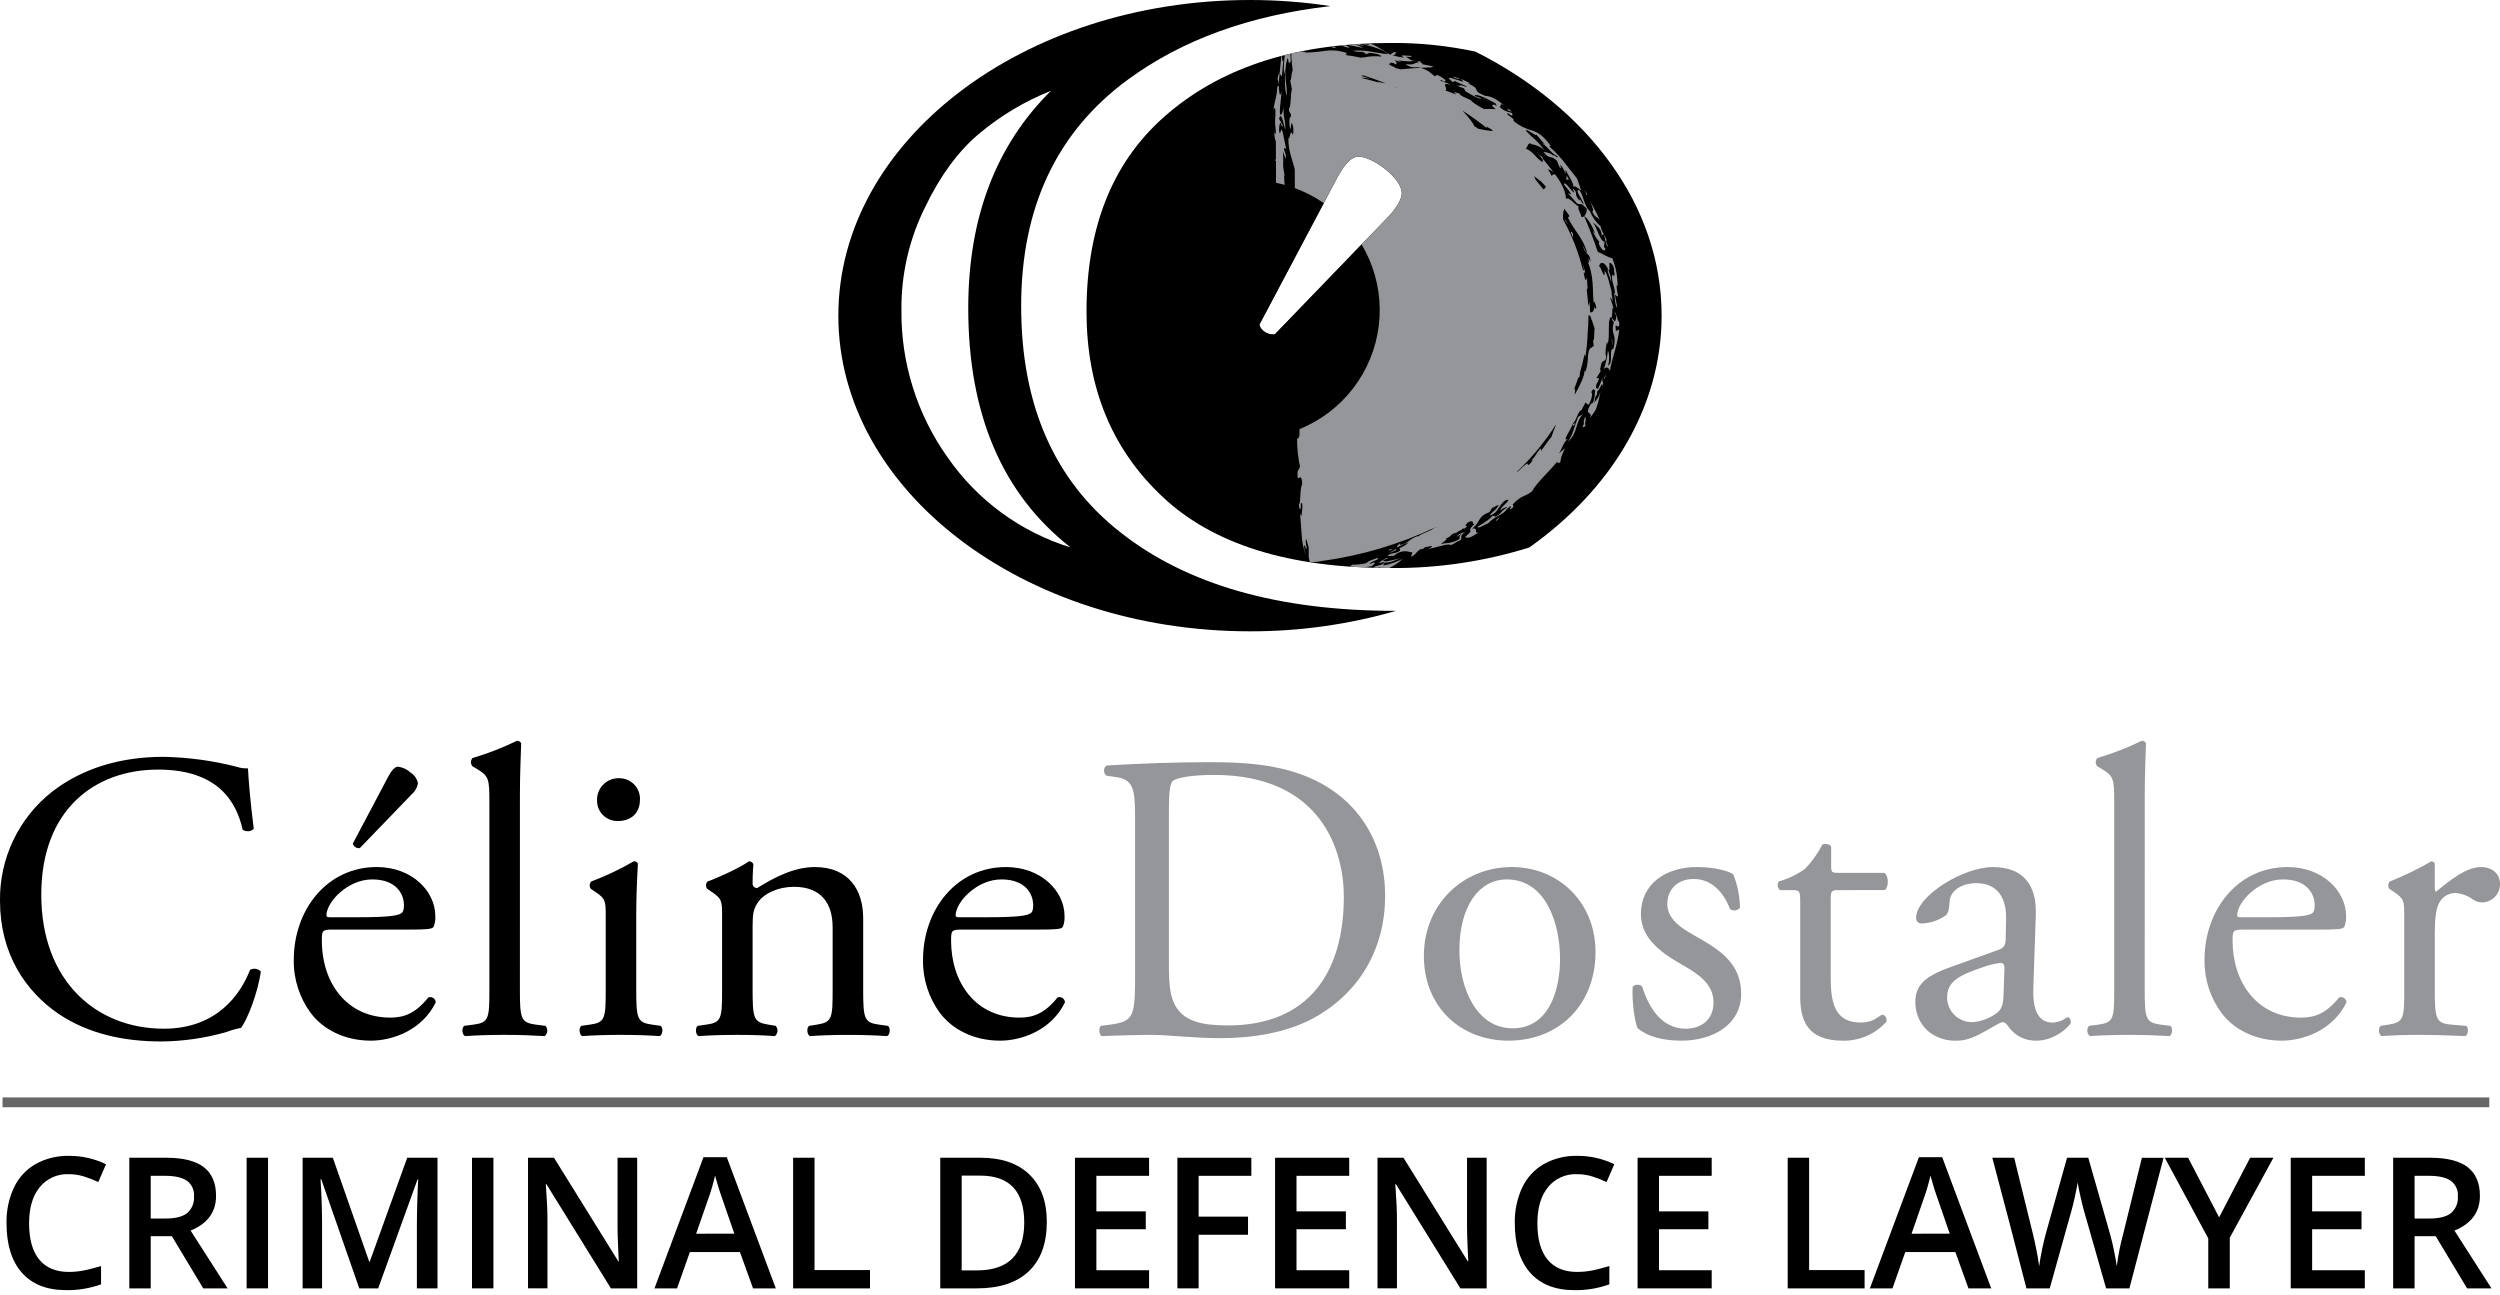 <svg width="193" height="100" viewBox="0 0 193 100" fill="none" xmlns="http://www.w3.org/2000/svg">
<g clip-path="url(#clip0_1001_2815)">
<path d="M89.752 38.355C93.638 42.018 99.498 43.85 107.332 43.851C110.971 43.885 114.592 43.35 118.064 42.264C124.347 37.81 128.277 31.445 128.277 24.369C128.277 15.84 122.558 8.339 113.904 3.986C111.765 3.525 109.58 3.3 107.391 3.317C100.226 3.317 94.515 5.106 90.261 8.683C86.003 12.235 83.876 17.359 83.879 24.056C83.88 29.926 85.837 34.692 89.752 38.355ZM103.213 13.757C103.633 12.996 104.185 12.091 104.879 12.091C105.369 12.091 106.204 12.442 107.035 13.133C107.729 13.689 108.219 14.381 108.219 14.935C108.219 15.351 107.8 16.112 107.106 16.807L98.415 25.819C97.929 25.888 97.304 25.543 97.227 25.056L103.213 13.757Z" fill="black"/>
<path d="M106.022 43.431C105.934 43.478 105.84 43.513 105.744 43.537C105.77 43.334 106.586 43.206 106.341 43.071C105.84 43.265 105.751 43.241 105.473 43.474C105.123 43.563 104.762 43.602 104.401 43.591C104.331 43.628 104.27 43.68 104.222 43.743C104.575 43.769 104.927 43.786 105.287 43.801L105.921 43.704C105.911 43.62 106.364 43.416 106.022 43.431Z" fill="#949699"/>
<path d="M105.268 4.44C105.273 4.437 105.276 4.432 105.278 4.426C105.279 4.42 105.278 4.414 105.275 4.409L105.083 4.459L105.087 4.461L105.268 4.44Z" fill="#949699"/>
<path d="M110.672 5.13C110.375 5.066 110.078 5.006 109.785 4.953C109.926 4.919 109.51 4.784 109.722 4.766C109.655 4.752 109.343 4.67 109.414 4.739L109.584 4.799C109.061 4.859 109.287 5.036 108.508 4.953C108.636 5.053 108.783 5.124 108.94 5.164C109.098 5.203 109.262 5.209 109.421 5.181C109.51 5.195 109.573 5.217 109.651 5.234C109.918 5.219 110.185 5.208 110.457 5.203L110.672 5.13Z" fill="#949699"/>
<path d="M100.114 29.292L100.193 29.327C100.155 29.284 100.118 29.116 100.114 29.292Z" fill="#949699"/>
<path d="M112.632 41.243L112.643 41.239L112.679 41.2L112.632 41.243Z" fill="#949699"/>
<path d="M123.564 17.45L123.568 17.475L123.601 17.509L123.564 17.45Z" fill="#949699"/>
<path d="M108.041 42.315L108.055 42.309L108.052 42.277L108.041 42.315Z" fill="#949699"/>
<path d="M121.622 32.635C121.548 32.689 121.404 32.831 121.412 32.731C121.378 32.897 121.515 32.964 121.622 32.635Z" fill="#949699"/>
<path d="M106.864 43.384C106.891 43.601 106.286 43.654 106.044 43.776C106.126 43.774 106.13 43.798 106.115 43.833C106.197 43.835 106.282 43.835 106.363 43.836C106.418 43.816 106.474 43.8 106.53 43.788C106.56 43.8 106.564 43.82 106.553 43.838C106.783 43.842 107.009 43.849 107.243 43.849C107.626 43.672 107.978 43.434 108.286 43.145C107.808 43.391 107.297 43.565 106.768 43.66L106.898 43.43C107.428 43.441 107.689 43.228 108.159 43.085C107.799 43.173 107.44 43.259 107.072 43.336C106.53 43.336 106.857 43.209 107.231 43.053C107.16 43.084 107.082 43.09 107.008 43.071C106.987 43.156 105.911 43.628 106.864 43.384Z" fill="#949699"/>
<path d="M118.205 35.563C118.253 35.52 118.297 35.473 118.339 35.423C118.342 35.409 118.345 35.395 118.346 35.382C118.303 35.394 118.238 35.507 118.205 35.563Z" fill="#949699"/>
<path d="M123.152 18.047L122.956 17.797C123.065 18.13 123.246 18.434 123.486 18.689C123.442 18.675 123.434 18.726 123.427 18.824C123.631 19.29 123.894 19.496 123.939 19.201L123.824 19.055L123.868 18.66C123.519 18.64 123.323 17.593 122.94 17.134C123.234 17.426 123.649 17.63 123.653 18.185L123.79 18.074C123.975 18.486 123.931 18.886 124.165 19.07L123.961 18.586L124.05 18.566C123.916 18.214 123.616 17.823 123.568 17.475C123.211 17.161 122.932 16.771 122.751 16.333L122.795 16.342C122.287 16.008 122.235 14.941 121.894 14.669C121.508 14.637 122.243 15.47 122.257 15.77C121.983 15.543 121.957 15.157 121.941 15.492C121.413 14.918 121.926 14.96 121.403 14.542L121.536 14.887C121.262 14.724 121.073 14.288 120.79 14.146C120.59 14.237 121.069 14.523 121.299 15.014L121.028 14.905C121.273 15.166 121.514 15.431 121.748 15.71C122.138 15.853 121.993 15.589 122.49 16.095C122.504 16.202 122.494 16.312 122.461 16.415C122.427 16.518 122.372 16.613 122.297 16.693C122.559 16.834 122.903 17.381 123.152 18.047Z" fill="#949699"/>
<path d="M99.231 5.311C99.149 6.155 99.201 7.037 99.334 7.394C99.39 6.407 99.131 6.315 99.275 4.996C99.404 4.331 99.427 4.459 99.456 4.634C99.483 4.816 99.516 5.046 99.649 4.686L99.615 4.15C99.471 4.185 99.334 4.218 99.189 4.253C99.121 4.758 99.097 5.269 99.119 5.778L99.231 5.311Z" fill="#949699"/>
<path d="M99.799 5.464C99.683 5.484 99.683 6.542 99.583 6.104L99.732 6.863C99.628 7.29 99.669 8.243 99.509 8.389C99.516 8.885 99.72 8.567 99.635 9.073C99.606 9.052 99.582 9.091 99.591 8.988C99.512 9.315 99.522 9.658 99.62 9.979C99.661 9.819 99.687 9.656 99.699 9.491C99.788 9.501 99.914 9.961 99.811 10.428C99.584 9.791 99.588 10.928 99.466 10.63C99.443 11.639 99.744 12.219 99.952 13.057C99.985 14.054 99.892 15.284 100.085 16.063L100.096 15.961L100.223 16.425C100.219 16.689 99.989 16.426 100.044 16.844C99.841 16.705 100.011 16.116 99.86 15.693C99.663 16.425 99.663 15.02 99.496 15.501C99.908 15.78 99.559 17.055 99.786 17.693C99.738 18.307 99.608 17.408 99.586 17.716L99.712 17.913C99.675 18.157 99.633 18.237 99.545 18.232C99.477 18.888 99.538 19.551 99.723 20.184C99.63 19.478 99.92 20.425 99.92 19.725C99.936 19.787 99.948 19.85 99.957 19.914L103.213 13.759C103.632 12.998 104.185 12.094 104.878 12.094C105.368 12.094 106.203 12.444 107.035 13.135C107.729 13.691 108.218 14.383 108.218 14.937C108.218 15.354 107.799 16.114 107.105 16.809L100.003 24.172C100.043 24.319 100.082 24.472 100.125 24.607C99.977 25.153 100.072 25.759 100.028 26.377L99.947 26.267C99.902 26.612 99.987 27.157 99.951 27.667L99.795 27.783C99.844 28.3 99.865 28.818 99.858 29.337C99.951 29.342 99.932 28.843 100.039 29.08C100.043 28.811 100.021 28.584 99.928 28.68C99.928 28.412 100.073 28.4 100.147 28.183L100.247 29.218C100.236 29.302 100.221 29.332 100.21 29.337L100.377 29.412C100.373 29.681 100.332 29.76 100.262 29.717C100.329 30.299 100.547 30.503 100.503 31.117C100.334 30.86 100.248 30.557 100.258 30.249V30.953C100.102 30.632 100.139 29.417 99.891 29.625C99.989 30.491 100.142 31.351 100.347 32.199C100.154 32.556 100.392 33.087 100.306 33.68C100.265 33.762 100.213 33.934 100.135 33.833C100.128 34.574 100.205 35.315 100.365 36.039L100.176 36.391C100.102 37.588 100.48 36.172 100.532 37.391C100.328 37.685 100.436 38.892 100.273 38.941C100.288 39.167 100.284 39.275 100.406 39.302C100.421 39.096 100.388 38.638 100.525 38.901C100.584 39.316 100.48 39.514 100.488 39.844C100.458 39.822 100.347 39.585 100.373 39.712C100.414 40.117 100.432 40.694 100.488 41.27C100.515 41.803 100.619 42.329 100.796 42.832C100.759 42.528 100.637 42.469 100.699 42.086C100.792 42.095 100.779 42.303 100.822 42.385C100.993 42.338 100.707 41.986 100.833 41.584L101.03 42.259V42.779C101.022 42.983 101.051 43.186 101.115 43.379C101.182 43.386 101.248 43.39 101.315 43.39C101.478 43.39 101.641 43.377 101.802 43.354L101.96 43.321L102.118 43.297C105.107 42.886 108.015 42.023 110.743 40.739C110.361 41.066 109.846 41.108 109.451 41.439C109.459 41.4 109.515 41.36 109.414 41.396C108.772 41.62 108.631 42.02 108.06 42.066L108.09 41.947C108.049 41.976 107.77 42.163 107.867 42.249C108.152 42.096 108.45 41.968 108.757 41.867C108.557 42.063 108.317 42.213 108.052 42.308L108.086 42.49C107.815 42.784 107.38 42.636 107.106 42.921L107.536 42.912C107.517 42.925 107.498 42.938 107.477 42.949C107.607 42.906 107.726 42.836 107.826 42.743C107.983 42.644 108.162 42.582 108.347 42.562C108.532 42.543 108.72 42.566 108.894 42.631C109.199 42.58 108.88 42.879 108.954 42.973C109.388 42.768 109.284 42.59 109.715 42.378C109.867 42.346 109.8 42.422 109.744 42.464L110.03 42.234C110.067 42.284 110.832 41.988 110.438 42.301C110.372 42.324 110.249 42.385 110.153 42.415C110.821 42.282 111.934 41.895 111.99 42.087C112.342 41.957 112.209 41.924 112.758 41.697C112.932 41.442 112.602 41.453 113.114 41.056L112.639 41.24C112.56 41.314 112.502 41.387 112.413 41.458L112.865 41.193C112.609 41.413 112.691 41.449 112.676 41.617C111.964 42.012 111.645 41.883 111.251 42.002C111.43 41.796 111.83 41.632 111.608 41.547C112.03 41.504 111.934 41.219 112.409 41.127L112.353 41.209C112.621 40.915 112.747 41.031 112.958 40.775C112.955 40.815 112.999 40.815 113.044 40.813C113.589 40.405 112.814 40.823 113.315 40.34C113.838 40.051 113.626 40.48 113.812 40.468C113.059 41.194 113.99 40.709 113.122 41.434C113.24 41.636 113.645 41.451 114.142 41.109C113.756 41.227 114.172 40.688 113.649 40.816C114.346 40.252 114.031 39.913 114.959 39.543V39.586L115.189 39.218L115.693 38.967C115.567 39.37 115.144 39.519 115.007 39.791C115.705 39.603 115.608 39.066 116.232 38.609C116.922 38.427 115.704 39.224 115.842 39.406C115.932 39.261 116.351 39.098 116.351 39.178C115.705 39.557 116.076 39.58 115.33 39.953C115.616 39.661 115.234 39.927 115.234 39.8C115.19 39.935 114.57 40.4 114.084 40.653C114.069 40.865 114.562 40.526 114.893 40.394C115.334 39.879 116.084 39.749 116.355 39.265C116.9 38.808 116.499 39.362 116.548 39.351C117.102 39.017 116.678 39.068 116.812 38.91C117.468 38.195 117.765 38.37 118.289 37.907C118.56 37.348 119.592 36.404 120.227 35.633C120.215 35.778 120.345 35.716 120.445 35.716C120.561 35.052 120.535 35.301 120.813 34.592C120.657 34.733 120.505 34.881 120.349 35.017C120.62 34.601 120.668 34.153 121.062 33.873C120.49 34.211 121.329 33.103 121.41 32.733C121.752 32.352 121.792 31.806 122.075 31.647L122.06 31.71C122.175 31.499 122.286 31.284 122.401 31.069L122.62 31.266C122.937 30.841 122.965 30.177 122.821 30.312C123.077 29.839 122.995 30.144 123.147 30.119C123.132 30.435 123.094 31.138 122.809 31.215C122.85 31.185 122.899 31.083 122.88 31.046C122.175 32.267 122.999 31.609 122.754 32.28C122.938 31.959 123.188 31.764 123.282 31.366C123.423 30.942 123.52 30.504 123.572 30.059C123.512 30.592 123.297 30.8 123.041 31.131C123.199 30.826 123.067 30.71 123.267 30.476L123.275 30.581L123.312 30.193C123.494 30.204 123.72 29.242 123.72 29.848C123.85 29.349 123.631 29.632 123.72 29.169C123.612 29.458 123.494 29.739 123.371 30.02L123.208 29.946C123.201 29.592 123.357 29.563 123.453 29.21L123.249 29.18C123.372 28.994 123.479 28.804 123.591 28.612C123.446 28.656 123.62 28.191 123.624 28.05C123.773 27.72 124.039 28.011 123.984 27.377L123.95 27.417C123.936 27.063 123.975 26.71 124.065 26.368C124.093 26.445 124.107 26.526 124.106 26.607C124.314 25.918 124.073 24.785 124.351 24.471C124.509 24.529 124.414 24.823 124.596 24.843C124.295 25.927 124.863 25.638 124.555 26.927C124.159 26.917 124.596 28.058 124.136 28.216C124.31 27.729 124.184 27.023 124.125 27.105C124.075 27.58 123.972 28.048 123.817 28.5C124.014 28.258 124.206 28.395 124.288 28.637C124.377 27.874 124.908 26.552 125.001 25.442L124.748 25.548C124.626 24.602 124.971 25.675 125.019 24.939L124.852 24.61L124.87 24.563C124.804 24.381 124.722 24.203 124.648 24.026C124.67 24.404 124.844 24.229 124.741 24.648C124.651 25.013 124.558 24.622 124.422 24.518C124.503 24.274 124.422 23.385 124.6 23.931C124.51 23.607 124.415 23.286 124.303 22.972C124.396 22.972 124.447 23.179 124.503 23.276C124.477 23.043 124.444 22.809 124.403 22.58L124.44 22.601C124.277 22.047 124.143 21.273 123.884 20.894C123.902 21.85 123.591 20.494 123.472 20.609C123.412 20.284 123.802 20.064 124.132 20.744C124.039 20.963 124.321 21.419 124.384 21.788C124.395 21.301 124.25 21.172 124.158 20.81C124.325 21.047 124.191 20.29 124.273 20.275C124.352 20.307 124.599 20.414 124.614 20.918C124.744 21.644 124.414 21.034 124.491 21.241C124.31 21.468 124.703 22.235 124.676 22.688C124.658 22.737 124.617 22.595 124.597 22.525C124.656 22.9 124.697 23.699 124.857 23.754C124.804 23.434 124.745 23.12 124.679 22.808C124.708 22.595 124.849 23.088 124.912 22.78C124.843 22.533 124.805 22.278 124.801 22.022L124.875 22.067C124.881 21.334 124.742 20.608 124.467 19.928C124.085 19.875 123.788 19.6 123.346 19.444C123.053 18.541 122.693 17.621 122.296 16.69C122.269 16.715 122.236 16.734 122.199 16.745C122.163 16.756 122.125 16.758 122.088 16.752C122.044 16.458 121.725 16.038 121.892 15.963C121.587 15.782 121.016 15.132 120.956 15.368L120.886 15.278C120.856 14.877 120.689 14.336 120.118 13.542C119.999 13.392 119.892 13.445 119.784 13.584C119.707 13.401 119.61 13.227 119.493 13.065C119.68 13.108 119.849 13.209 119.976 13.352C119.675 12.947 119.361 12.553 119.033 12.17L119.167 12.203L118.673 11.849C118.944 12.057 119.256 12.474 119.041 12.5C118.491 12.101 118.358 11.695 117.79 11.472C118.013 11.242 117.905 11.069 118.172 11.067C118.188 11.084 118.2 11.104 118.209 11.125C118.586 11.183 118.941 11.338 119.238 11.576C118.415 10.585 118.563 10.902 117.787 10.087C117.84 9.872 118.689 10.636 118.585 10.37C118.826 10.636 119.06 10.908 119.29 11.181C119.211 11.117 119.12 11.067 119.023 11.036C119.638 11.468 119.69 11.782 120.225 12.057C120.392 12.382 119.758 11.738 119.98 12.052C119.747 11.859 119.458 11.746 119.156 11.729C119.665 12.384 119.657 11.909 120.188 12.399L120.403 12.913C120.633 13.142 120.414 12.767 120.444 12.72C120.729 13 120.729 13.188 120.908 13.43C120.889 13.333 120.804 13.141 120.889 13.141C121.082 13.62 121.446 13.966 121.483 14.496C121.438 14.204 121.917 14.568 122.069 14.731C121.973 14.414 121.862 14.1 121.75 13.786C120.971 12.836 120.581 12.163 119.59 11.294L119.724 11.28C119.119 10.42 118.704 10.225 118.306 10.084C117.77 9.945 117.271 9.691 116.844 9.339C116.97 9.107 116.199 8.881 116.396 8.726C116.804 9.052 116.778 8.916 116.737 8.728C116.436 8.615 116.173 8.644 115.746 8.23C115.998 8.249 115.642 7.862 116.139 8.153C115.519 7.649 115.134 7.431 114.67 7.403C113.46 6.927 114.495 6.956 113.315 6.431L113.526 6.441C113.285 6.321 113.044 6.206 112.803 6.092L112.977 6.325C112.676 6.22 112.376 6.128 112.072 6.034C111.496 5.911 112.213 6.278 112.094 6.34L112.353 6.261C112.665 6.469 113.215 6.579 113.218 6.734C112.664 6.466 112.725 6.668 112.476 6.618L113.025 6.826L113.122 7.04C113.626 7.325 113.99 7.583 114.365 7.629C114.202 7.444 113.96 7.541 113.834 7.339C114.202 7.285 114.829 7.642 115.459 7.979C115.448 8.036 115.618 8.172 115.515 8.161C115.493 8.169 115.389 8.097 115.337 8.051C115.326 8.165 114.962 8 115.467 8.425C115.185 8.422 114.628 8.383 114.609 8.437C114.248 8.263 113.906 8.052 113.589 7.806L113.626 7.788C113.355 7.598 112.665 7.408 112.698 7.239C112.506 7.184 111.997 6.971 112.446 7.313C112.164 7.196 111.871 7.087 111.585 6.983C111.856 6.782 111.092 6.342 112.027 6.532L111.158 6.22C111.173 6.217 111.181 6.211 111.199 6.206C111.229 6.21 111.259 6.204 111.284 6.189C111.381 6.242 111.448 6.259 111.44 6.316C111.826 6.269 111.414 6.009 110.951 5.781L110.772 5.888C110.413 5.625 110.223 5.38 109.648 5.234C109.143 5.26 108.642 5.297 108.149 5.354L107.762 5.262C107.632 5.118 107.038 5.008 107.317 4.893C107.283 4.804 107.487 4.822 107.721 4.937C107.759 4.97 107.692 4.963 107.721 4.995C107.829 4.916 107.896 4.809 107.625 4.607C107.801 4.705 107.998 4.759 108.2 4.765L107.896 4.637C108.375 4.753 109.165 4.783 109.209 4.648C108.99 4.787 108.761 4.49 108.519 4.369C108.727 4.399 109.179 4.436 108.872 4.303C108.727 4.333 107.829 4.162 108.415 4.44C108.095 4.428 107.778 4.36 107.48 4.241C107.859 4.254 107.655 4.115 107.792 4.016C107.706 4.011 107.62 4.028 107.542 4.065C107.464 4.102 107.397 4.158 107.347 4.228C106.679 3.893 106.363 3.532 105.729 3.353C105.692 3.356 105.655 3.358 105.625 3.358C105.681 3.384 105.718 3.415 105.681 3.442C105.517 3.456 105.352 3.439 105.194 3.392L105.157 3.382C105.124 3.382 105.083 3.384 105.046 3.386L105.246 3.428L105.584 3.507C105.807 3.563 106.026 3.629 106.23 3.698C106.571 3.799 106.89 3.964 107.169 4.186C106.775 4.158 106.271 4.051 105.807 3.98C105.573 3.944 105.347 3.914 105.15 3.905H105.005L104.812 3.899C104.701 3.897 104.591 3.905 104.482 3.925C104.562 3.963 104.649 3.985 104.738 3.989C104.842 3.996 104.994 4.008 105.057 4.005C105.135 3.995 105.214 4.007 105.285 4.039C105.356 4.071 105.417 4.122 105.462 4.186L105.729 4.081C106 4.094 106.62 4.193 106.631 4.368C106.176 4.315 105.716 4.339 105.269 4.439L105.087 4.459H105.076L105.083 4.457L104.902 4.424L104.62 4.366C104.441 4.326 104.26 4.3 104.078 4.289C103.714 4.182 103.966 4.131 104.007 4.105C103.717 3.998 103.414 3.931 103.105 3.906C102.964 3.897 102.824 3.889 102.697 3.889L102.322 3.922C101.822 3.999 101.318 4.045 100.812 4.059C100.771 4.004 100.597 3.986 100.416 3.977C100.171 4.026 99.934 4.079 99.689 4.131V4.17C99.688 4.324 99.696 4.479 99.711 4.632C99.731 4.931 99.769 5.197 99.799 5.464ZM123.089 25.392C123.089 25.7 123.066 26.005 123.04 26.315L122.977 26.193C122.996 26.377 123.026 26.563 123.04 26.75C122.862 26.707 122.929 26.898 122.81 26.847C122.454 27.119 122.714 28.048 122.365 28.718L122.312 28.588C122.375 29.014 121.886 29.892 121.589 30.438L121.566 30.404C121.626 30.136 121.6 30.01 121.533 30.005C121.648 29.726 121.748 29.447 121.841 29.166C121.879 29.136 121.915 29.104 121.949 29.07C121.951 28.946 121.964 28.823 121.99 28.701C122.123 28.255 122.234 27.803 122.324 27.348C122.355 27.422 122.375 27.5 122.383 27.579C122.478 27.003 122.539 26.422 122.565 25.839C122.557 25.837 122.557 25.839 122.557 25.839C122.598 25.352 122.632 24.865 122.632 24.37V24.319C122.665 24.376 122.695 24.362 122.754 24.364C122.895 24.709 123.019 25.061 123.125 25.418L123.089 25.392ZM120.762 16.112C120.91 16.311 121.048 16.501 121.166 16.68L121.048 16.802C121.508 17.805 122.231 18.372 122.528 19.525C122.339 19.417 122.272 18.973 122.22 19.055C122.413 19.724 122.792 19.513 122.781 20.244C122.458 19.303 122.87 20.857 122.484 20.041C123.089 21.169 122.929 22.555 123.026 23.345C123.118 23.135 123.204 23.666 123.233 23.692C123.233 23.906 123.122 23.836 123.107 23.664C123.037 24.089 122.888 24.161 122.758 24.095C122.747 23.816 122.729 23.538 122.699 23.261C122.683 23.389 122.654 23.516 122.614 23.639C122.591 23.218 122.551 22.796 122.495 22.378C122.514 22.287 122.543 22.229 122.584 22.263C122.499 21.991 122.558 21.548 122.495 21.404C122.48 21.719 122.416 21.65 122.347 21.488C122.313 21.343 122.287 21.201 122.254 21.057C122.307 21.048 122.369 21.119 122.358 20.96C122.299 20.745 122.239 20.53 122.173 20.317C122.214 20.506 122.255 20.698 122.292 20.887L122.199 20.837C121.866 19.482 121.356 18.177 120.681 16.955C120.638 16.672 120.666 16.381 120.761 16.111L120.762 16.112ZM118.937 13.987L118.899 13.937C119.055 14.091 119.2 14.25 119.348 14.408C119.24 14.594 119.144 14.687 119.077 14.516V14.533C118.91 14.313 118.731 14.096 118.549 13.881C118.52 13.777 118.475 13.678 118.415 13.588C118.591 13.717 118.762 13.854 118.937 13.987ZM117.819 13.066C117.99 13.245 118.156 13.427 118.316 13.609C118.16 13.35 117.933 13.06 117.819 13.066ZM117.147 36.382C118.292 35.293 119.297 34.069 120.142 32.735C120.005 33.077 119.868 33.442 119.727 33.84C119.718 33.807 119.722 33.772 119.738 33.742L118.951 34.831L118.988 34.634C118.818 34.627 118.639 35.075 118.339 35.423C118.314 35.527 118.268 35.624 118.203 35.709C118.137 35.793 118.055 35.862 117.96 35.912L117.933 35.788C117.811 35.786 117.492 36.105 117.121 36.458C117.132 36.433 117.141 36.407 117.147 36.381L117.147 36.382ZM114.79 9.892L114.768 9.757C114.952 9.931 115.19 9.944 115.232 10.123C114.859 10.082 114.489 10.021 114.123 9.94C114.012 9.866 113.901 9.792 113.786 9.719C113.786 9.714 113.79 9.712 113.79 9.708C113.76 9.528 113.382 9.062 112.899 8.535C113.553 8.955 114.183 9.408 114.79 9.892ZM110.808 40.715C110.838 40.698 110.867 40.685 110.896 40.67C110.848 40.707 110.796 40.754 110.756 40.783L110.808 40.715ZM108.49 7.052L108.512 7.062C108.504 7.06 108.497 7.057 108.49 7.052ZM107.892 6.793L107.848 6.782C107.762 6.754 107.678 6.718 107.599 6.675L107.892 6.793ZM105.821 6.11C105.787 6.09 105.501 5.987 105.082 5.851L105.24 5.816C105.864 6.017 106.441 6.22 106.973 6.425C106.746 6.408 106.523 6.36 106.309 6.283C106.365 6.323 106.425 6.358 106.487 6.388C106.019 6.248 105.541 6.123 105.058 6.007C105.317 5.993 105.575 6.028 105.821 6.11Z" fill="#949699"/>
<path d="M100.133 33.834C100.133 33.835 100.136 33.831 100.136 33.834C100.136 33.779 100.125 33.719 100.129 33.666L100.133 33.834Z" fill="#949699"/>
<path d="M102.871 3.581C102.811 3.59 102.752 3.596 102.693 3.603L103.037 3.711C103.215 3.676 103.078 3.628 102.871 3.581Z" fill="#949699"/>
<path d="M105.082 3.45L104.926 3.391C104.837 3.399 104.737 3.404 104.648 3.412L105.275 3.544L105.082 3.45Z" fill="#949699"/>
<path d="M104.812 3.615L105.061 3.668L105.217 3.713L105.12 3.645L105.067 3.614L104.978 3.571L104.633 3.413C104.418 3.428 104.211 3.446 104.006 3.463L104.307 3.515C104.471 3.544 104.638 3.579 104.812 3.615Z" fill="#949699"/>
<path d="M103.844 3.478C103.714 3.488 103.588 3.499 103.465 3.512C103.637 3.542 103.805 3.589 103.967 3.652C104.267 3.741 104.197 3.608 103.844 3.478Z" fill="#949699"/>
<path d="M107.736 42.395C107.61 42.505 107.25 42.611 107.365 42.713C107.31 42.581 107.995 42.476 107.736 42.395Z" fill="#949699"/>
<path d="M107.124 42.547L107.557 42.367L107.267 42.403C107.25 42.444 107.287 42.493 107.124 42.547Z" fill="#949699"/>
<path d="M115.8 39.919C115.672 39.984 115.558 40.075 115.467 40.186C115.559 40.257 115.708 40.02 115.8 39.919Z" fill="#949699"/>
<path d="M99.094 33.944C99.067 33.115 99.053 32.351 98.986 31.067L99.094 33.944Z" fill="#949699"/>
<path d="M121.827 32.189C121.523 32.963 121.493 33.382 121.055 34.121C121.868 33.297 121.556 32.695 122.194 31.973L121.827 32.189Z" fill="#949699"/>
<path d="M122.368 32.212C122.139 32.741 122.416 32.544 122.146 32.993L122.462 32.873C122.213 32.897 122.561 32.171 122.368 32.212Z" fill="#949699"/>
<path d="M123.853 29.271C123.916 29.142 123.976 29.005 124.035 28.868L123.834 29.166L123.853 29.271Z" fill="#949699"/>
<path d="M124.454 26.138L124.428 26.181C124.443 26.326 124.446 26.471 124.454 26.613L124.481 26.576C124.473 26.429 124.469 26.284 124.454 26.138Z" fill="#949699"/>
<path d="M122.921 16.316C123.151 16.863 123.303 16.684 123.504 16.997C123.284 16.497 123.033 16.012 122.751 15.545C123.007 16.127 123.048 16.289 122.921 16.316Z" fill="#949699"/>
<path d="M122.324 14.706C122.397 14.819 122.455 14.941 122.495 15.069C122.621 15.032 122.272 14.605 122.324 14.706Z" fill="#949699"/>
<path d="M121.278 17.881C121.237 17.965 121.426 18.27 121.452 18.414C121.391 18.217 121.522 17.97 121.278 17.881Z" fill="#949699"/>
<path d="M120.889 13.528C120.952 13.624 120.985 13.813 120.859 13.813C120.999 13.908 121.314 13.96 120.889 13.528Z" fill="#949699"/>
<path d="M120.844 16.962L120.844 17.053L121.088 17.351L120.844 16.962Z" fill="#949699"/>
<path d="M116.431 8.519L116.732 8.629L116.442 8.382C116.508 8.474 116.253 8.485 116.431 8.519Z" fill="#949699"/>
<path d="M114.461 7.542L114.494 7.583L114.928 7.819L114.461 7.542Z" fill="#949699"/>
<path d="M112.661 6.11L112.601 6.033L112.197 5.918L112.257 5.996L112.661 6.11Z" fill="#949699"/>
<path d="M98.463 8.483C98.467 8.543 98.463 8.656 98.463 8.729V8.937C98.427 9.22 98.427 9.506 98.463 9.789L98.493 10.177V10.323C98.463 10.354 98.407 10.312 98.355 10.089C98.408 10.273 98.385 10.894 98.493 10.837L98.504 12.248C98.491 12.291 98.471 12.332 98.444 12.368C98.471 12.417 98.481 12.425 98.504 12.419L98.522 18.567C98.549 18.264 98.618 18 98.659 17.69C98.878 18.16 98.697 17.177 98.904 17.313C98.967 17.543 98.968 17.785 98.908 18.016C99.008 18.086 99.097 17.823 99.227 17.855C99.357 17.08 98.856 16.961 98.937 16.203C99.059 16.232 99.167 16.467 99.148 15.97L99.178 16.095C99.037 15.302 99.46 15.478 99.118 14.978L99.296 14.991C99.186 14.513 99.133 14.024 99.136 13.533L99.17 13.558C98.966 12.449 99.125 12.935 99.037 11.69L99.248 12.263C99.337 11.834 99.107 11.737 99.136 11.427C99.163 11.447 99.255 11.401 99.307 11.557L99.013 10.161C98.879 9.798 98.887 10.234 98.805 10.29C98.69 10.155 98.757 9.501 98.868 9.466C98.912 9.556 98.961 9.911 99.031 9.685L98.745 9.17C98.924 8.483 99.12 9.691 99.224 10.031C99.237 9.759 99.216 9.487 99.161 9.22C99.083 8.888 99.067 8.544 99.113 8.205C99.094 8.349 99.06 8.49 99.013 8.626C98.988 8.705 98.954 8.781 98.912 8.852C98.678 9.01 98.883 7.861 98.939 7.068C98.812 7.553 98.764 7.25 98.735 6.837C98.736 6.783 98.73 6.73 98.716 6.679L98.705 6.538L98.694 6.637C98.671 6.624 98.645 6.635 98.605 6.699C98.59 7.423 98.371 7.939 98.314 8.414C98.407 8.303 98.448 8.346 98.463 8.483Z" fill="#949699"/>
<path d="M99.071 4.626C98.986 4.895 98.982 4.564 98.971 4.305C98.956 4.311 98.941 4.315 98.922 4.32L98.789 5.671C98.852 5.698 98.904 5.891 98.963 5.889L99.071 4.626Z" fill="#949699"/>
<path d="M98.626 6.077C98.673 6.226 98.699 6.382 98.705 6.538L98.79 5.67C98.745 5.65 98.693 5.726 98.626 6.077Z" fill="#949699"/>
<path d="M98.841 20.778C98.893 21.319 99.03 21.278 99.06 21.602L99.204 21.32C99.232 20.413 99.183 19.504 99.059 18.604C98.856 19.602 98.893 17.951 98.638 18.265L98.72 18.807L98.649 18.761L98.671 19.423C98.794 19.29 98.801 19.186 98.931 19.217C98.878 20.098 98.775 19.496 98.619 20.143L98.642 21.13L98.608 21.049C98.601 21.102 98.614 21.156 98.645 21.199L98.672 22.332L98.76 22.165C98.706 21.701 98.734 21.232 98.841 20.778Z" fill="#949699"/>
<path d="M98.986 30.799L99.157 30.866C99.079 30.698 99.057 30.51 99.094 30.329L99.209 30.465L98.968 29.868L98.986 30.799Z" fill="#949699"/>
<path d="M98.819 29.175C98.893 29.655 99.093 29.629 99.186 29.368C99.279 29.809 98.967 29.598 99.182 29.904C99.327 29.893 99.242 29.352 99.216 29.224L98.819 29.175Z" fill="#949699"/>
<path d="M98.93 25.636L99.008 25.767L99.031 25.437L98.93 25.636Z" fill="#949699"/>
<path d="M99.149 26.001L99.008 25.767L98.986 26.099C99.049 26.084 99.106 26.05 99.149 26.001Z" fill="#949699"/>
<path d="M98.978 26.588L98.956 26.599L98.93 26.966L98.978 26.588Z" fill="#949699"/>
<path d="M98.737 26.692L98.956 26.599L98.986 26.099C98.846 26.149 98.696 26.216 98.737 26.692Z" fill="#949699"/>
<path d="M98.848 28.331C98.76 28.325 98.811 28.575 98.841 28.703C98.86 28.579 98.863 28.454 98.848 28.331Z" fill="#949699"/>
<path d="M96.505 33.863C98.268 33.874 100.002 33.417 101.53 32.54C103.057 31.663 104.324 30.397 105.2 28.872C106.076 27.347 106.529 25.617 106.515 23.86C106.5 22.102 106.017 20.381 105.116 18.87L98.413 25.819C97.927 25.888 97.302 25.543 97.225 25.056L102.194 15.681C100.902 14.79 99.419 14.213 97.863 13.999C96.307 13.784 94.722 13.938 93.237 14.447C91.751 14.957 90.407 15.807 89.312 16.931C88.218 18.054 87.404 19.418 86.936 20.913C86.469 22.408 86.36 23.991 86.62 25.536C86.88 27.08 87.501 28.542 88.433 29.803C89.364 31.063 90.581 32.088 91.983 32.793C93.385 33.499 94.934 33.865 96.505 33.863Z" fill="black"/>
<path d="M86.504 41.102C81.39 37.096 78.834 31.271 78.834 23.628C78.834 16.011 81.578 10.186 87.067 6.151C91.248 3.077 96.463 1.184 102.712 0.471C100.658 0.157 98.583 0 96.506 0C78.951 0 64.72 10.911 64.72 24.369C64.72 37.828 78.951 48.738 96.506 48.738C100.318 48.746 104.112 48.213 107.774 47.157C107.76 47.157 107.745 47.158 107.726 47.158C98.693 47.158 91.619 45.14 86.504 41.102ZM73.122 35.264C70.781 31.949 69.545 27.983 69.591 23.928C69.564 21.157 70.199 18.42 71.444 15.942C72.602 13.536 73.99 11.661 75.59 10.318C77.249 8.927 79.121 7.81 81.135 7.009C76.878 11.217 74.749 16.814 74.749 23.799C74.749 31.986 77.382 38.14 82.646 42.26C78.773 41.064 75.418 38.599 73.125 35.264H73.122Z" fill="black"/>
<path d="M192.173 84.72H0.195V85.478H192.173V84.72Z" fill="#666766"/>
<path d="M4.014 61.126C6.338 59.317 9.302 58.427 12.614 58.427C14.517 58.462 16.409 58.718 18.252 59.19C18.538 59.288 18.841 59.331 19.143 59.318C19.177 60.048 19.334 62.048 19.592 63.984C19.479 64.094 19.33 64.161 19.173 64.172C19.015 64.184 18.858 64.139 18.73 64.047C18.253 61.89 16.819 59.412 12.201 59.412C7.329 59.412 3.187 62.493 3.187 69.067C3.187 75.733 7.423 79.416 12.646 79.416C16.756 79.416 18.573 76.751 19.304 74.875C19.437 74.799 19.591 74.771 19.741 74.794C19.892 74.817 20.03 74.891 20.134 75.002C19.911 76.654 19.082 78.75 18.603 79.353C18.223 79.425 17.851 79.531 17.49 79.669C15.853 80.14 14.159 80.386 12.456 80.401C9.589 80.401 6.85 79.828 4.525 78.274C1.974 76.529 -7.9876e-06 73.638 -7.9876e-06 69.54C-0.022 67.925 0.329 66.326 1.024 64.868C1.72 63.409 2.743 62.129 4.014 61.126Z" fill="black"/>
<path d="M25.706 71.763C24.878 71.763 24.845 71.826 24.845 72.622C24.845 75.829 26.724 78.559 30.135 78.559C31.185 78.559 32.078 78.241 33.064 77.004C33.127 76.98 33.195 76.971 33.261 76.978C33.328 76.986 33.393 77.009 33.449 77.046C33.505 77.083 33.551 77.133 33.584 77.192C33.617 77.25 33.635 77.316 33.638 77.383C32.585 79.543 30.292 80.339 28.635 80.339C26.566 80.339 24.941 79.449 24.017 78.241C23.127 77.049 22.657 75.598 22.679 74.112C22.679 70.207 25.26 66.935 29.083 66.935C31.821 66.935 33.606 68.811 33.606 70.716C33.624 70.997 33.58 71.279 33.477 71.541C33.382 71.734 32.937 71.763 31.599 71.763H25.706ZM27.68 70.811C30.038 70.811 30.738 70.683 30.994 70.495C31.088 70.43 31.185 70.302 31.185 69.89C31.185 69 30.58 67.891 28.732 67.891C26.855 67.891 25.227 69.605 25.198 70.653C25.198 70.716 25.198 70.811 25.419 70.811H27.68ZM27.776 65.476C27.659 65.492 27.54 65.465 27.441 65.401C27.341 65.337 27.268 65.24 27.235 65.127L29.975 59.951C30.166 59.603 30.42 59.188 30.738 59.188C31.109 59.242 31.454 59.408 31.727 59.665C31.869 59.759 31.99 59.88 32.083 60.022C32.176 60.164 32.239 60.323 32.269 60.49C32.197 60.824 32.017 61.126 31.757 61.348L27.776 65.476Z" fill="black"/>
<path d="M40.136 76.337C40.136 78.623 40.199 78.941 41.346 79.099L42.111 79.195C42.161 79.25 42.198 79.315 42.222 79.386C42.245 79.456 42.254 79.53 42.248 79.604C42.242 79.678 42.222 79.75 42.187 79.816C42.153 79.881 42.106 79.94 42.048 79.987C40.998 79.924 40.074 79.892 38.959 79.892C37.812 79.892 36.857 79.924 35.901 79.987C35.678 79.892 35.614 79.352 35.838 79.195L36.569 79.099C37.749 78.94 37.781 78.622 37.781 76.337V61.982C37.781 60.11 37.749 59.918 36.792 59.348L36.475 59.157C36.398 59.069 36.356 58.956 36.356 58.839C36.356 58.722 36.398 58.609 36.475 58.521C37.657 58.171 38.807 57.725 39.915 57.188C39.981 57.187 40.046 57.204 40.102 57.238C40.159 57.272 40.205 57.321 40.235 57.38C40.201 58.331 40.138 59.918 40.138 61.316L40.136 76.337Z" fill="black"/>
<path d="M46.762 70.78C46.762 69.54 46.762 69.383 45.901 68.812L45.615 68.621C45.55 68.538 45.517 68.435 45.523 68.329C45.528 68.224 45.572 68.125 45.647 68.049C46.781 67.621 47.879 67.1 48.927 66.492C48.995 66.483 49.063 66.497 49.121 66.532C49.179 66.567 49.223 66.621 49.246 66.684C49.181 67.794 49.118 69.319 49.118 70.621V76.336C49.118 78.623 49.181 78.941 50.33 79.099L50.998 79.195C51.221 79.353 51.156 79.892 50.933 79.987C49.979 79.924 49.056 79.892 47.94 79.892C46.792 79.892 45.838 79.924 44.945 79.987C44.723 79.892 44.66 79.352 44.882 79.195L45.55 79.099C46.728 78.939 46.762 78.621 46.762 76.336V70.78ZM49.404 61.73C49.404 62.875 48.61 63.382 47.717 63.382C47.303 63.398 46.899 63.249 46.594 62.969C46.29 62.688 46.109 62.298 46.093 61.885C46.092 61.855 46.092 61.825 46.093 61.795C46.084 61.578 46.119 61.361 46.194 61.158C46.27 60.954 46.384 60.767 46.532 60.608C46.68 60.449 46.858 60.32 47.056 60.229C47.253 60.138 47.467 60.087 47.684 60.078C47.727 60.077 47.77 60.077 47.813 60.078C48.022 60.078 48.229 60.119 48.422 60.198C48.615 60.278 48.791 60.394 48.939 60.541C49.087 60.688 49.204 60.863 49.285 61.055C49.365 61.248 49.406 61.454 49.407 61.662C49.407 61.684 49.407 61.707 49.407 61.729L49.404 61.73Z" fill="black"/>
<path d="M55.745 70.78C55.745 69.541 55.745 69.383 54.883 68.812L54.598 68.621C54.532 68.539 54.499 68.435 54.505 68.33C54.51 68.225 54.554 68.125 54.627 68.05C55.362 67.794 57.177 66.97 57.813 66.492C57.888 66.49 57.961 66.511 58.023 66.551C58.085 66.591 58.134 66.648 58.164 66.716C58.101 67.447 58.101 67.922 58.101 68.209C58.097 68.297 58.128 68.383 58.187 68.448C58.246 68.514 58.329 68.553 58.418 68.558C58.429 68.558 58.44 68.558 58.451 68.558C59.789 67.733 61.286 66.937 62.911 66.937C65.555 66.937 66.638 68.75 66.638 70.877V76.338C66.638 78.624 66.701 78.942 67.848 79.1L68.549 79.196C68.772 79.354 68.708 79.893 68.484 79.988C67.531 79.925 66.607 79.894 65.492 79.894C64.343 79.894 63.389 79.925 62.529 79.988C62.306 79.894 62.241 79.354 62.465 79.196L63.07 79.1C64.249 78.909 64.28 78.623 64.28 76.338V71.605C64.28 69.796 63.452 68.462 61.287 68.462C60.075 68.462 59.025 68.969 58.58 69.574C58.164 70.114 58.101 70.558 58.101 71.48V76.337C58.101 78.623 58.164 78.91 59.311 79.099L59.885 79.195C59.934 79.251 59.971 79.316 59.995 79.386C60.018 79.456 60.027 79.531 60.022 79.605C60.016 79.678 59.995 79.75 59.961 79.816C59.926 79.882 59.879 79.94 59.822 79.987C58.96 79.924 58.038 79.893 56.923 79.893C55.777 79.893 54.821 79.924 53.928 79.987C53.706 79.893 53.643 79.353 53.865 79.195L54.533 79.099C55.712 78.94 55.745 78.622 55.745 76.337L55.745 70.78Z" fill="black"/>
<path d="M74.283 71.764C73.455 71.764 73.424 71.827 73.424 72.622C73.424 75.83 75.301 78.56 78.71 78.56C79.762 78.56 80.652 78.242 81.641 77.004C81.704 76.98 81.772 76.971 81.839 76.979C81.906 76.986 81.97 77.009 82.026 77.046C82.082 77.083 82.129 77.133 82.162 77.192C82.194 77.251 82.213 77.316 82.215 77.383C81.163 79.544 78.869 80.339 77.213 80.339C75.144 80.339 73.518 79.449 72.596 78.242C71.704 77.05 71.234 75.599 71.257 74.113C71.257 70.208 73.835 66.936 77.658 66.936C80.398 66.936 82.182 68.811 82.182 70.717C82.199 70.998 82.156 71.279 82.055 71.542C81.961 71.734 81.513 71.764 80.176 71.764H74.283ZM76.257 70.811C78.615 70.811 79.315 70.684 79.571 70.496C79.667 70.431 79.762 70.303 79.762 69.89C79.762 69.001 79.155 67.891 77.308 67.891C75.428 67.891 73.805 69.606 73.772 70.653C73.772 70.716 73.772 70.811 73.994 70.811H76.257Z" fill="black"/>
<path d="M87.627 63.063C87.627 60.84 87.469 60.174 86.13 59.985L85.429 59.887C85.173 59.729 85.141 59.221 85.46 59.093C88.167 58.935 90.748 58.84 93.456 58.84C96.132 58.84 98.393 59.031 100.464 59.792C104.765 61.35 106.932 64.968 106.932 69.16C106.932 73.194 104.988 76.655 101.358 78.623C99.284 79.736 96.674 80.147 94.221 80.147C92.182 80.147 90.144 79.894 89.029 79.894C87.692 79.894 86.545 79.925 85.047 79.988C84.856 79.894 84.793 79.385 84.982 79.196L85.715 79.1C87.562 78.845 87.628 78.464 87.628 75.13L87.627 63.063ZM90.238 74.4C90.238 76.084 90.333 77.099 90.876 77.861C91.576 78.845 92.787 79.163 94.794 79.163C100.975 79.163 103.744 75.131 103.744 69.223C103.744 65.73 102.059 59.824 93.712 59.824C91.83 59.824 90.811 60.078 90.557 60.271C90.303 60.465 90.238 61.255 90.238 62.683V74.4Z" fill="#949699"/>
<path d="M123.174 73.51C123.174 77.479 120.436 80.339 116.454 80.339C112.791 80.339 109.923 77.764 109.923 73.797C109.923 69.796 112.951 66.936 116.71 66.936C120.276 66.936 123.174 69.605 123.174 73.51ZM116.328 67.891C114.223 67.891 112.665 69.89 112.665 73.384C112.665 76.273 113.971 79.385 116.773 79.385C119.575 79.385 120.436 76.462 120.436 74.018C120.436 71.32 119.352 67.891 116.328 67.891Z" fill="#949699"/>
<path d="M133.813 67.509C134.137 68.329 134.311 69.199 134.325 70.08C134.235 70.192 134.105 70.265 133.962 70.283C133.819 70.301 133.675 70.263 133.56 70.176C133.018 68.778 132.061 67.857 130.754 67.857C129.511 67.857 128.717 68.652 128.717 69.795C128.717 71.097 130.057 71.795 131.171 72.429C132.86 73.384 134.417 74.464 134.417 76.717C134.417 79.13 132.191 80.339 129.83 80.339C128.335 80.339 127.222 80.021 126.424 79.385C126.168 78.782 125.979 77.224 126.041 76.177C126.137 76.082 126.265 76.025 126.401 76.02C126.536 76.014 126.669 76.059 126.772 76.146C127.314 77.894 128.335 79.416 130.15 79.416C131.297 79.416 132.284 78.751 132.284 77.383C132.284 75.922 131.011 75.13 129.83 74.463C127.983 73.415 126.679 72.303 126.679 70.556C126.679 68.237 128.59 66.934 131.01 66.934C132.348 66.936 133.528 67.254 133.813 67.509Z" fill="#949699"/>
<path d="M141.903 68.716C141.365 68.716 141.331 68.812 141.331 69.478V75.416C141.331 77.258 141.554 78.941 143.654 78.941C143.948 78.942 144.24 78.888 144.515 78.784C144.805 78.689 145.216 78.34 145.312 78.34C145.568 78.34 145.695 78.689 145.629 78.88C145.209 79.347 144.694 79.719 144.118 79.972C143.542 80.224 142.918 80.35 142.289 80.341C139.547 80.341 138.975 78.817 138.975 76.912V69.636C138.975 68.778 138.942 68.716 138.307 68.716H137.413C137.322 68.633 137.263 68.521 137.245 68.4C137.228 68.278 137.253 68.155 137.316 68.05C138.051 67.846 138.742 67.512 139.357 67.064C139.892 66.508 140.342 65.876 140.694 65.19C140.852 65.127 141.235 65.127 141.365 65.348V66.776C141.365 67.349 141.395 67.383 141.937 67.383H145.473C145.855 67.668 145.792 68.526 145.506 68.715L141.903 68.716Z" fill="#949699"/>
<path d="M154.295 73.322C154.773 73.164 154.84 72.876 154.84 72.401L154.87 70.94C154.903 69.765 154.521 68.177 152.543 68.177C151.652 68.177 150.569 68.624 150.506 69.607C150.476 70.116 150.442 70.497 150.186 70.686C149.652 71.056 149.022 71.266 148.372 71.291C148.311 71.297 148.25 71.29 148.193 71.27C148.136 71.25 148.084 71.218 148.041 71.175C147.999 71.132 147.966 71.08 147.946 71.023C147.926 70.966 147.92 70.905 147.926 70.845C147.926 69.195 151.526 66.938 153.849 66.938C156.145 66.938 157.26 68.274 157.163 70.656L156.974 76.181C156.907 77.642 157.197 78.943 158.436 78.943C158.713 78.94 158.986 78.875 159.234 78.753C159.392 78.659 159.553 78.531 159.649 78.531C159.776 78.531 159.872 78.721 159.872 78.943C159.872 79.102 158.755 80.341 157.196 80.341C156.798 80.35 156.403 80.265 156.043 80.094C155.684 79.923 155.369 79.67 155.125 79.355C154.996 79.165 154.806 78.912 154.617 78.912C154.391 78.912 154.008 79.198 153.374 79.546C152.673 79.927 151.971 80.341 151.078 80.341C150.271 80.379 149.478 80.118 148.851 79.609C148.539 79.329 148.289 78.986 148.119 78.603C147.949 78.219 147.862 77.805 147.864 77.385C147.864 76.149 148.469 75.417 150.507 74.688L154.295 73.322ZM152.324 78.91C153.036 78.844 153.712 78.567 154.265 78.115C154.647 77.735 154.647 77.291 154.68 76.624L154.743 74.75C154.743 74.4 154.617 74.338 154.424 74.338C153.978 74.394 153.54 74.5 153.118 74.653C151.237 75.29 150.316 75.765 150.316 77.004C150.318 77.512 150.522 77.998 150.883 78.356C151.245 78.713 151.734 78.913 152.243 78.912C152.27 78.912 152.297 78.911 152.324 78.91Z" fill="#949699"/>
<path d="M165.572 76.337C165.572 78.623 165.636 78.941 166.782 79.099L167.548 79.195C167.77 79.353 167.706 79.892 167.485 79.987C166.435 79.924 165.51 79.892 164.397 79.892C163.247 79.892 162.293 79.924 161.339 79.987C161.283 79.941 161.236 79.884 161.201 79.82C161.167 79.756 161.145 79.686 161.138 79.613C161.131 79.541 161.138 79.468 161.16 79.398C161.181 79.328 161.216 79.264 161.262 79.207L161.273 79.195L162.007 79.099C163.184 78.94 163.217 78.622 163.217 76.337V61.982C163.217 60.11 163.184 59.918 162.23 59.348L161.911 59.157C161.834 59.069 161.791 58.956 161.791 58.839C161.791 58.722 161.834 58.609 161.911 58.521C163.092 58.171 164.242 57.725 165.351 57.188C165.417 57.187 165.482 57.204 165.538 57.238C165.594 57.272 165.64 57.321 165.67 57.38C165.637 58.331 165.574 59.918 165.574 61.316L165.572 76.337Z" fill="#949699"/>
<path d="M173.217 71.764C172.389 71.764 172.356 71.827 172.356 72.622C172.356 75.83 174.237 78.56 177.644 78.56C178.694 78.56 179.588 78.242 180.575 77.004C180.638 76.98 180.706 76.971 180.773 76.978C180.841 76.985 180.905 77.008 180.961 77.045C181.018 77.082 181.064 77.132 181.097 77.191C181.13 77.25 181.148 77.316 181.151 77.383C180.097 79.544 177.803 80.339 176.148 80.339C174.077 80.339 172.452 79.449 171.528 78.242C170.638 77.05 170.167 75.598 170.188 74.113C170.188 70.208 172.771 66.936 176.594 66.936C179.332 66.936 181.118 68.811 181.118 70.717C181.136 70.998 181.092 71.28 180.988 71.542C180.895 71.734 180.45 71.764 179.11 71.764H173.217ZM175.191 70.811C177.547 70.811 178.249 70.684 178.505 70.496C178.598 70.431 178.694 70.303 178.694 69.89C178.694 69.001 178.089 67.891 176.24 67.891C174.362 67.891 172.737 69.606 172.707 70.653C172.707 70.716 172.707 70.811 172.93 70.811H175.191Z" fill="#949699"/>
<path d="M185.608 70.78C185.608 69.54 185.608 69.383 184.747 68.812L184.461 68.621C184.396 68.538 184.364 68.435 184.369 68.33C184.375 68.225 184.418 68.126 184.49 68.05C185.599 67.609 186.675 67.089 187.708 66.492C187.866 66.525 187.964 66.588 187.964 66.716V68.558C187.964 68.716 187.997 68.813 188.06 68.844C189.177 67.924 190.387 66.937 191.563 66.937C192.361 66.937 192.999 67.448 192.999 68.21C193.013 68.583 192.877 68.947 192.622 69.221C192.366 69.494 192.012 69.656 191.638 69.669H191.627C191.376 69.668 191.131 69.59 190.926 69.447C190.519 69.146 190.033 68.969 189.527 68.938C189.298 68.944 189.075 69.004 188.875 69.115C188.675 69.226 188.505 69.384 188.38 69.575C188.061 70.019 187.965 70.94 187.965 72.018V76.337C187.965 78.623 188.028 79.005 189.241 79.1L190.388 79.196C190.611 79.353 190.546 79.893 190.325 79.987C188.826 79.925 187.902 79.893 186.789 79.893C185.642 79.893 184.685 79.925 183.857 79.987C183.635 79.893 183.572 79.353 183.794 79.196L184.399 79.1C185.576 78.909 185.609 78.622 185.609 76.337L185.608 70.78Z" fill="#949699"/>
<path d="M5.304 90.647C4.877 90.628 4.452 90.709 4.063 90.884C3.673 91.059 3.331 91.323 3.062 91.654C2.518 92.325 2.246 93.252 2.246 94.433C2.246 95.67 2.507 96.606 3.031 97.24C3.555 97.875 4.312 98.192 5.304 98.192C5.722 98.193 6.139 98.151 6.549 98.065C6.95 97.98 7.368 97.871 7.801 97.737V99.151C6.936 99.462 6.022 99.613 5.103 99.598C3.622 99.598 2.485 99.151 1.692 98.257C0.899 97.362 0.503 96.083 0.504 94.42C0.483 93.47 0.68 92.529 1.082 91.668C1.441 90.91 2.024 90.279 2.753 89.861C3.537 89.428 4.423 89.212 5.32 89.233C6.312 89.224 7.293 89.446 8.184 89.881L7.589 91.254C7.238 91.089 6.876 90.948 6.507 90.83C6.118 90.707 5.712 90.645 5.304 90.647Z" fill="black"/>
<path d="M11.636 95.434V99.462H9.982V89.378H12.839C14.145 89.378 15.111 89.622 15.738 90.109C16.366 90.597 16.679 91.333 16.679 92.317C16.679 93.572 16.024 94.466 14.714 95L17.572 99.463H15.69L13.268 95.434H11.636ZM11.636 94.069H12.784C13.554 94.069 14.112 93.926 14.458 93.641C14.637 93.483 14.776 93.287 14.866 93.067C14.956 92.847 14.994 92.609 14.977 92.372C14.998 92.136 14.958 91.899 14.86 91.684C14.761 91.469 14.609 91.283 14.417 91.144C14.043 90.896 13.48 90.772 12.728 90.772H11.636V94.069Z" fill="black"/>
<path d="M19.039 99.462V89.378H20.692V99.462H19.039Z" fill="black"/>
<path d="M27.735 99.462L24.802 91.04H24.746C24.825 92.291 24.864 93.464 24.864 94.558V99.462H23.363V89.378H25.694L28.503 97.4H28.545L31.437 89.378H33.775V99.462H32.184V94.475C32.184 93.974 32.197 93.321 32.222 92.517C32.248 91.712 32.27 91.225 32.288 91.054H32.233L29.195 99.462H27.735Z" fill="black"/>
<path d="M36.439 99.462V89.378H38.092V99.462H36.439Z" fill="black"/>
<path d="M49.19 99.462H47.163L42.188 91.427H42.133L42.167 91.874C42.232 92.729 42.264 93.511 42.264 94.219V99.461H40.763V89.377H42.768L47.73 97.371H47.771C47.762 97.266 47.743 96.881 47.716 96.216C47.688 95.551 47.674 95.032 47.674 94.66V89.378H49.19V99.462Z" fill="black"/>
<path d="M58.135 99.462L57.125 96.661H53.258L52.268 99.462H50.525L54.309 89.337H56.108L59.892 99.462H58.135ZM56.69 95.241L55.742 92.495C55.673 92.311 55.577 92.022 55.455 91.627C55.333 91.233 55.248 90.943 55.202 90.759C55.059 91.388 54.877 92.008 54.656 92.614L53.742 95.242L56.69 95.241Z" fill="black"/>
<path d="M61.228 99.462V89.378H62.882V98.049H67.164V99.463L61.228 99.462Z" fill="black"/>
<path d="M80.814 94.323C80.814 95.988 80.351 97.261 79.424 98.141C78.496 99.022 77.161 99.462 75.418 99.462H72.588V89.378H75.715C77.325 89.378 78.577 89.811 79.472 90.675C80.367 91.54 80.814 92.756 80.814 94.323ZM79.071 94.379C79.071 91.965 77.938 90.758 75.674 90.758H74.242V98.075H75.418C77.853 98.075 79.071 96.843 79.071 94.379Z" fill="black"/>
<path d="M88.709 99.462H82.987V89.378H88.709V90.773H84.64V93.518H88.453V94.897H84.64V98.062H88.709V99.462Z" fill="black"/>
<path d="M92.534 99.462H90.895V89.378H96.603V90.773H92.534V93.924H96.347V95.324H92.534V99.462Z" fill="black"/>
<path d="M104.159 99.462H98.436V89.378H104.159V90.773H100.09V93.518H103.902V94.897H100.09V98.062H104.159V99.462Z" fill="black"/>
<path d="M114.771 99.462H112.743L107.769 91.427H107.714L107.748 91.874C107.813 92.729 107.845 93.511 107.845 94.219V99.461H106.344V89.377H108.349L113.31 97.371H113.352C113.343 97.266 113.324 96.881 113.296 96.216C113.269 95.551 113.255 95.032 113.255 94.66V89.378H114.77L114.771 99.462Z" fill="black"/>
<path d="M121.744 90.647C121.318 90.628 120.892 90.71 120.503 90.884C120.114 91.059 119.771 91.323 119.503 91.654C118.958 92.326 118.686 93.252 118.686 94.434C118.686 95.671 118.948 96.606 119.472 97.241C119.995 97.875 120.753 98.192 121.744 98.192C122.163 98.194 122.58 98.151 122.99 98.065C123.391 97.98 123.808 97.871 124.242 97.737V99.151C123.377 99.462 122.463 99.614 121.543 99.599C120.063 99.599 118.926 99.151 118.133 98.257C117.339 97.362 116.943 96.083 116.942 94.419C116.921 93.469 117.119 92.528 117.52 91.667C117.879 90.909 118.462 90.278 119.191 89.86C119.976 89.427 120.862 89.21 121.758 89.232C122.75 89.223 123.731 89.445 124.622 89.88L124.027 91.253C123.676 91.088 123.315 90.947 122.945 90.829C122.557 90.706 122.152 90.645 121.744 90.647Z" fill="black"/>
<path d="M132.143 99.462H126.421V89.378H132.143V90.773H128.075V93.518H131.887V94.897H128.075V98.062H132.143V99.462Z" fill="black"/>
<path d="M138.01 99.462V89.378H139.664V98.049H143.947V99.463L138.01 99.462Z" fill="black"/>
<path d="M151.965 99.462L150.955 96.661H147.087L146.098 99.462H144.355L148.139 89.337H149.938L153.722 99.462H151.965ZM150.519 95.241L149.571 92.495C149.502 92.311 149.406 92.022 149.284 91.627C149.162 91.233 149.077 90.943 149.031 90.759C148.888 91.388 148.706 92.008 148.485 92.614L147.572 95.242L150.519 95.241Z" fill="black"/>
<path d="M164.39 99.462H162.591L160.876 93.448C160.802 93.186 160.71 92.808 160.599 92.313C160.488 91.819 160.421 91.475 160.398 91.282C160.352 91.576 160.277 91.958 160.173 92.427C160.069 92.896 159.983 93.246 159.914 93.475L158.24 99.462H156.441L155.134 94.413L153.805 89.378H155.494L156.94 95.255C157.166 96.198 157.327 97.03 157.424 97.751C157.475 97.361 157.551 96.924 157.652 96.441C157.754 95.958 157.846 95.567 157.929 95.269L159.576 89.378H161.215L162.904 95.298C163.122 96.106 163.293 96.925 163.416 97.753C163.522 96.905 163.689 96.066 163.915 95.242L165.354 89.38H167.028L164.39 99.462Z" fill="black"/>
<path d="M171.316 93.979L173.71 89.378H175.508L172.139 95.551V99.462H170.479V95.607L167.123 89.378H168.922L171.316 93.979Z" fill="black"/>
<path d="M182.565 99.462H176.844V89.378H182.565V90.773H178.497V93.518H182.309V94.897H178.497V98.062H182.565L182.565 99.462Z" fill="black"/>
<path d="M186.405 95.434V99.462H184.751V89.378H187.609C188.914 89.378 189.881 89.622 190.508 90.109C191.135 90.597 191.449 91.333 191.449 92.317C191.449 93.572 190.794 94.466 189.484 95L192.341 99.463H190.459L188.038 95.435L186.405 95.434ZM186.405 94.069H187.554C188.324 94.069 188.882 93.926 189.228 93.641C189.406 93.483 189.546 93.287 189.636 93.067C189.726 92.847 189.764 92.609 189.747 92.372C189.768 92.136 189.728 91.899 189.63 91.684C189.531 91.469 189.379 91.283 189.187 91.144C188.813 90.896 188.25 90.772 187.498 90.772H186.405L186.405 94.069Z" fill="black"/>
</g>
<defs>
<clipPath id="clip0_1001_2815">
<rect width="193" height="100" fill="white"/>
</clipPath>
</defs>
</svg>
